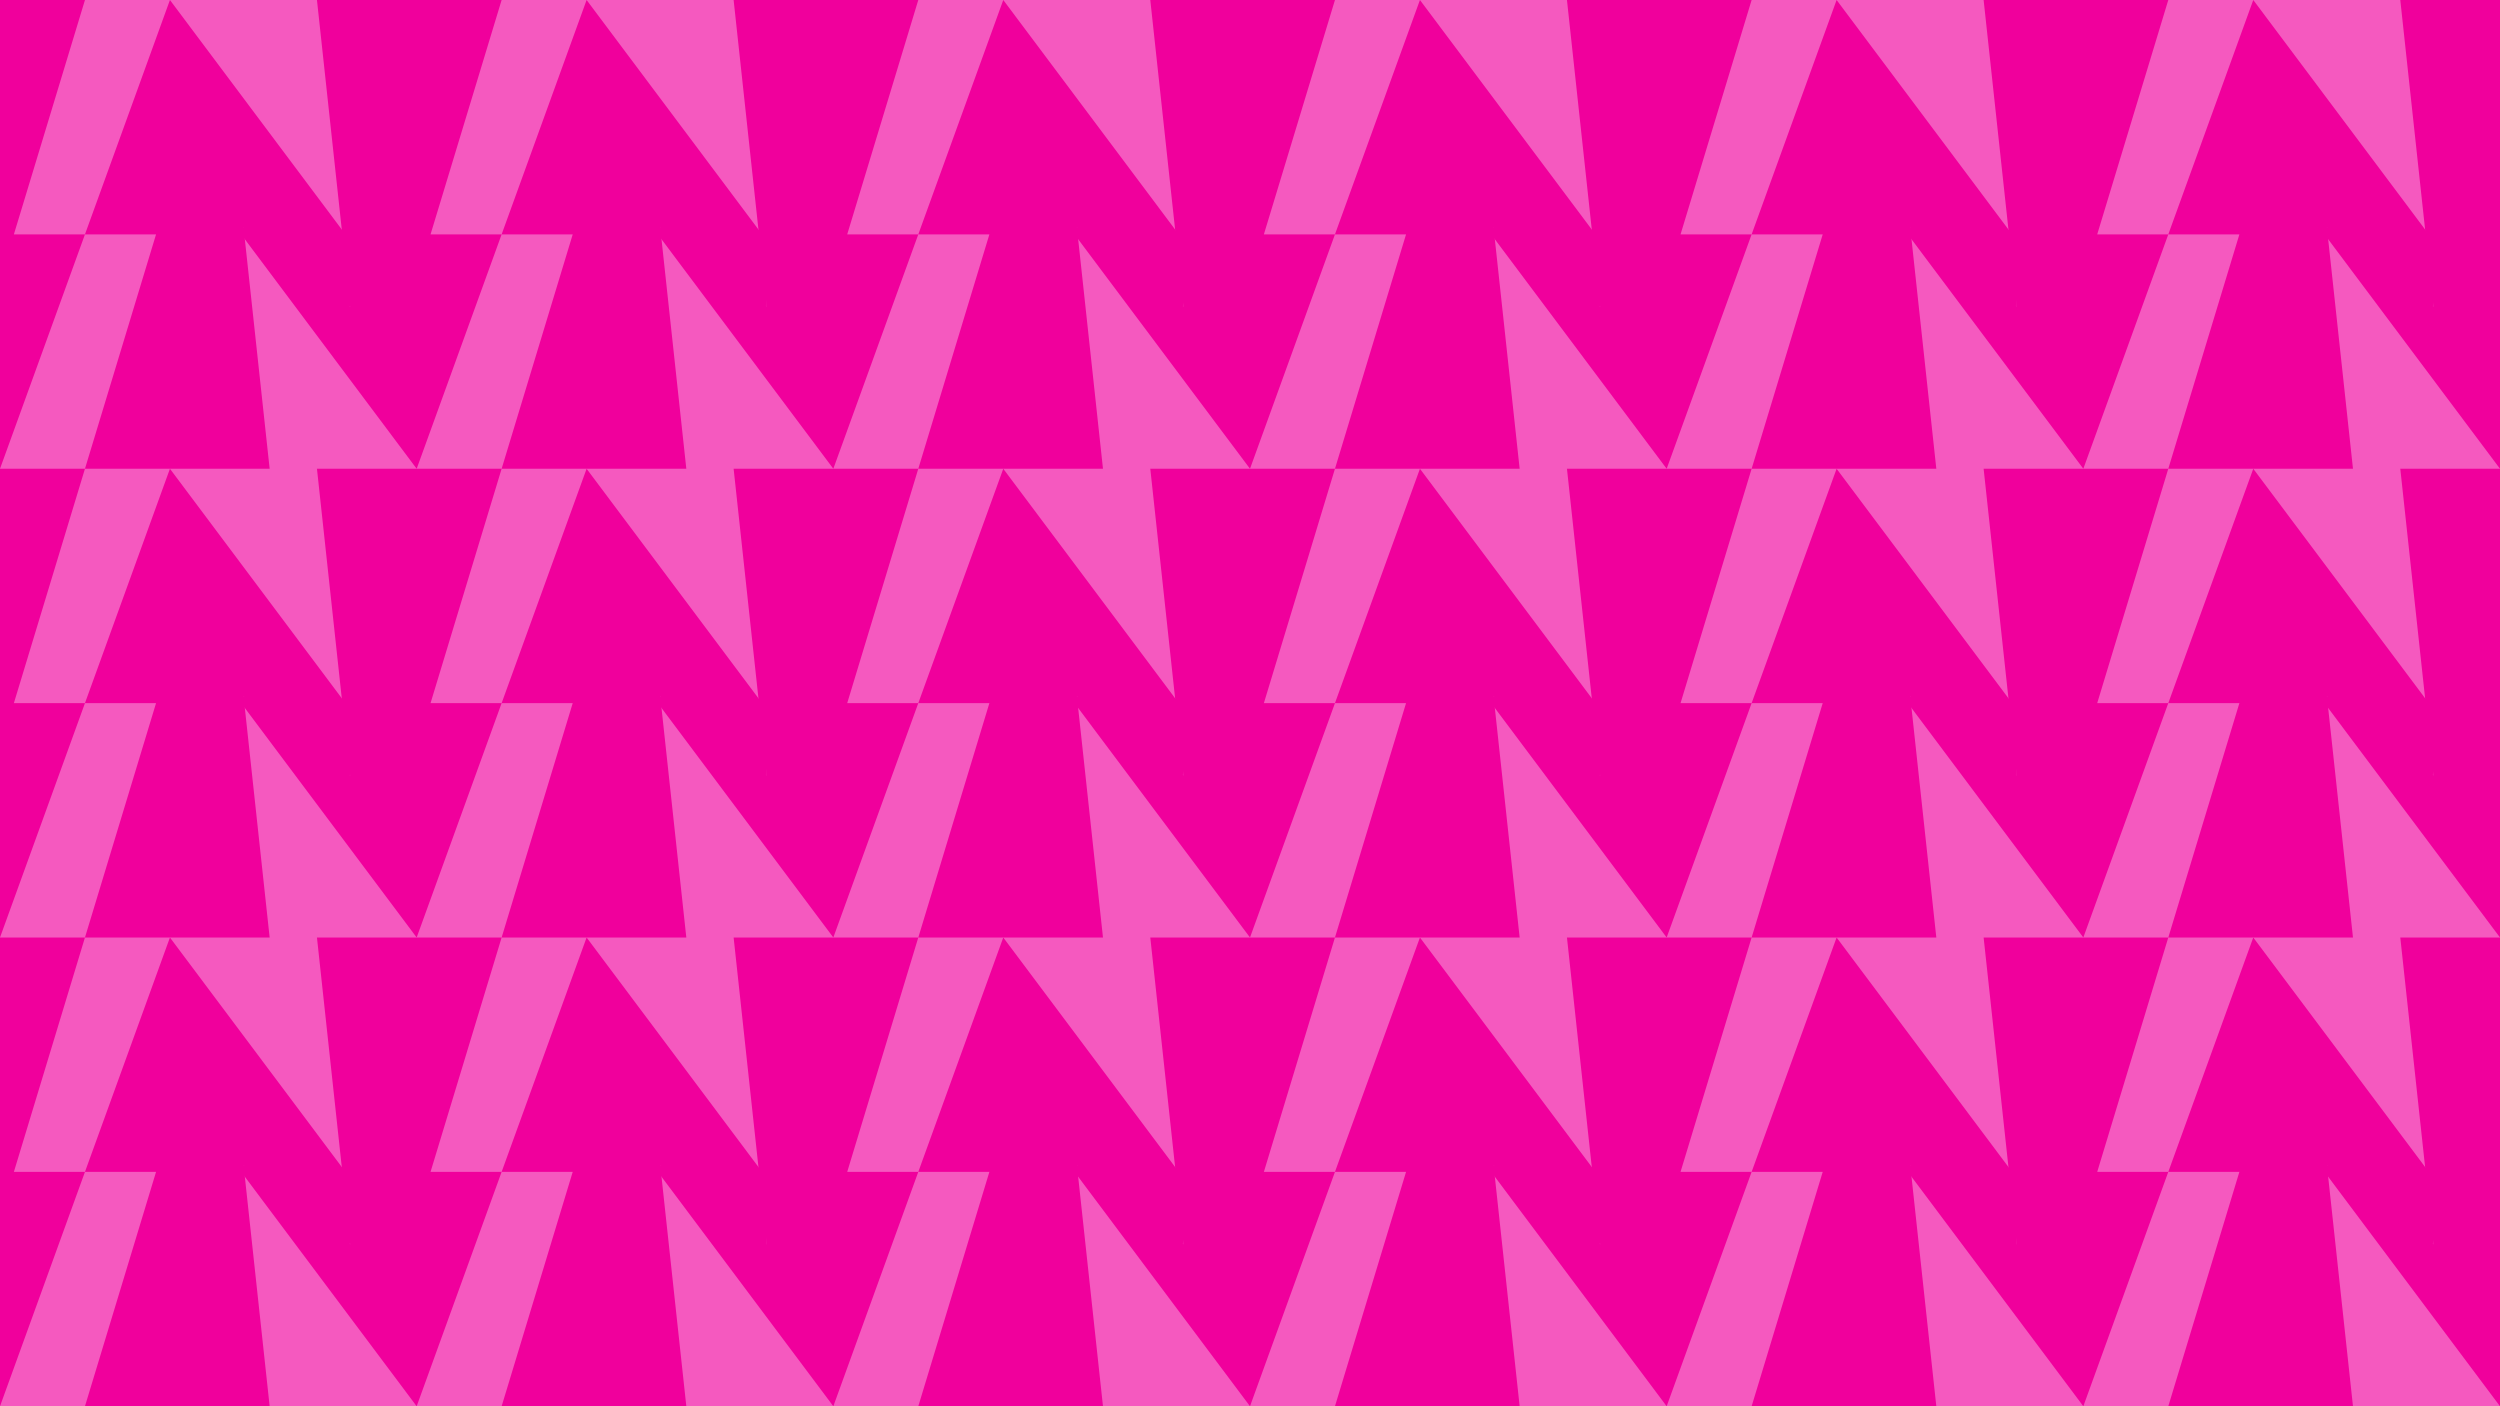<svg xmlns="http://www.w3.org/2000/svg" id="Layer_1" data-name="Layer 1" viewBox="0 0 1920 1080"><defs><style>      .cls-1 {        fill: #f0009c;      }      .cls-2 {        fill: #f559bf;      }    </style></defs><rect class="cls-2" width="1920" height="1080"></rect><g><polygon class="cls-1" points="1665.25 360 1807.09 360 1787.07 174.84 1868.91 235.71 1869.14 185.16 1730.51 0 1665.25 180 1719.85 180 1665.25 360"></polygon><polygon class="cls-1" points="1665.25 0 1523.42 0 1548.91 235.71 1506.55 174.84 1461.37 174.84 1600 360 1665.25 180 1610.66 180 1665.25 0"></polygon><polygon class="cls-1" points="1345.25 360 1487.09 360 1467.07 174.84 1548.91 235.71 1549.14 185.16 1410.51 0 1345.25 180 1399.85 180 1345.25 360"></polygon><polygon class="cls-1" points="1345.25 0 1203.42 0 1228.91 235.71 1186.55 174.84 1141.37 174.84 1280 360 1345.25 180 1290.66 180 1345.25 0"></polygon><polygon class="cls-1" points="1025.25 360 1167.09 360 1147.07 174.84 1228.91 235.71 1229.14 185.16 1090.51 0 1025.25 180 1079.85 180 1025.25 360"></polygon><polygon class="cls-1" points="1025.25 0 883.42 0 908.91 235.71 866.55 174.84 821.37 174.84 960 360 1025.25 180 970.66 180 1025.25 0"></polygon><polygon class="cls-1" points="705.25 360 847.09 360 827.07 174.84 908.91 235.71 909.14 185.16 770.51 0 705.25 180 759.85 180 705.25 360"></polygon><polygon class="cls-1" points="705.25 0 563.42 0 588.91 235.71 546.55 174.84 501.37 174.84 640 360 705.25 180 650.66 180 705.25 0"></polygon><polygon class="cls-1" points="385.25 360 527.09 360 507.07 174.84 588.91 235.71 589.14 185.16 450.51 0 385.25 180 439.85 180 385.25 360"></polygon><polygon class="cls-1" points="385.25 0 243.42 0 268.91 235.71 226.55 174.84 181.37 174.84 320 360 385.25 180 330.66 180 385.25 0"></polygon><polygon class="cls-1" points="65.25 360 207.09 360 187.07 174.84 268.91 235.71 269.14 185.16 130.51 0 65.25 180 119.85 180 65.25 360"></polygon><polygon class="cls-1" points="1665.25 720 1807.09 720 1787.07 534.84 1868.91 595.71 1869.14 545.16 1730.51 360 1665.25 540 1719.85 540 1665.25 720"></polygon><polygon class="cls-1" points="1665.25 360 1523.42 360 1548.91 595.71 1506.55 534.84 1461.37 534.84 1600 720 1665.25 540 1610.66 540 1665.25 360"></polygon><polygon class="cls-1" points="1345.25 720 1487.09 720 1467.07 534.84 1548.91 595.71 1549.14 545.16 1410.51 360 1345.25 540 1399.85 540 1345.25 720"></polygon><polygon class="cls-1" points="1345.25 360 1203.42 360 1228.91 595.71 1186.55 534.84 1141.37 534.84 1280 720 1345.25 540 1290.66 540 1345.25 360"></polygon><polygon class="cls-1" points="1025.25 720 1167.09 720 1147.07 534.84 1228.91 595.71 1229.14 545.16 1090.51 360 1025.25 540 1079.85 540 1025.25 720"></polygon><polygon class="cls-1" points="1025.25 360 883.42 360 908.91 595.71 866.55 534.84 821.37 534.84 960 720 1025.25 540 970.66 540 1025.25 360"></polygon><polygon class="cls-1" points="705.25 720 847.09 720 827.07 534.84 908.91 595.71 909.14 545.16 770.51 360 705.25 540 759.85 540 705.25 720"></polygon><polygon class="cls-1" points="705.25 360 563.42 360 588.91 595.71 546.55 534.84 501.37 534.84 640 720 705.25 540 650.66 540 705.25 360"></polygon><polygon class="cls-1" points="385.25 720 527.09 720 507.07 534.84 588.91 595.71 589.14 545.16 450.51 360 385.25 540 439.85 540 385.25 720"></polygon><polygon class="cls-1" points="385.25 360 243.42 360 268.91 595.71 226.55 534.84 181.37 534.84 320 720 385.25 540 330.66 540 385.25 360"></polygon><polygon class="cls-1" points="65.25 720 207.09 720 187.07 534.84 268.91 595.71 269.14 545.16 130.51 360 65.25 540 119.85 540 65.25 720"></polygon><g><polygon class="cls-1" points="1843.42 0 1868.91 235.71 1826.55 174.84 1781.37 174.84 1920 360 1920 0 1843.42 0"></polygon><polygon class="cls-1" points="1843.42 360 1868.91 595.71 1826.55 534.84 1781.37 534.84 1920 720 1920 360 1843.42 360"></polygon><polygon class="cls-1" points="1843.42 720 1868.91 955.71 1826.55 894.84 1781.37 894.84 1920 1080 1920 720 1843.42 720"></polygon></g><polygon class="cls-1" points="1665.25 1080 1807.09 1080 1787.07 894.84 1868.91 955.71 1869.14 905.16 1730.51 720 1665.25 900 1719.85 900 1665.25 1080"></polygon><polygon class="cls-1" points="1665.25 720 1523.42 720 1548.91 955.71 1506.55 894.84 1461.37 894.84 1600 1080 1665.25 900 1610.66 900 1665.25 720"></polygon><polygon class="cls-1" points="1345.25 1080 1487.09 1080 1467.07 894.84 1548.91 955.71 1549.14 905.16 1410.51 720 1345.25 900 1399.85 900 1345.25 1080"></polygon><polygon class="cls-1" points="1345.25 720 1203.42 720 1228.91 955.71 1186.55 894.84 1141.37 894.84 1280 1080 1345.25 900 1290.66 900 1345.25 720"></polygon><polygon class="cls-1" points="1025.25 1080 1167.09 1080 1147.07 894.84 1228.91 955.71 1229.14 905.16 1090.51 720 1025.25 900 1079.85 900 1025.25 1080"></polygon><polygon class="cls-1" points="1025.25 720 883.42 720 908.91 955.71 866.55 894.84 821.37 894.84 960 1080 1025.25 900 970.66 900 1025.25 720"></polygon><polygon class="cls-1" points="705.25 1080 847.09 1080 827.07 894.84 908.91 955.71 909.14 905.16 770.51 720 705.25 900 759.85 900 705.25 1080"></polygon><polygon class="cls-1" points="705.25 720 563.42 720 588.91 955.71 546.55 894.84 501.37 894.84 640 1080 705.25 900 650.66 900 705.25 720"></polygon><polygon class="cls-1" points="385.25 1080 527.09 1080 507.07 894.84 588.91 955.71 589.14 905.16 450.51 720 385.25 900 439.85 900 385.25 1080"></polygon><polygon class="cls-1" points="385.25 720 243.42 720 268.91 955.71 226.55 894.84 181.37 894.84 320 1080 385.25 900 330.66 900 385.25 720"></polygon><g><polygon class="cls-1" points="10.66 180 65.25 0 0 0 0 360 65.25 180 10.66 180"></polygon><polygon class="cls-1" points="65.25 540 10.66 540 65.25 360 0 360 0 720 65.25 540"></polygon><polygon class="cls-1" points="65.25 900 10.66 900 65.25 720 0 720 0 1080 65.25 900"></polygon></g><polygon class="cls-1" points="65.25 1080 207.09 1080 187.07 894.84 268.91 955.71 269.14 905.16 130.51 720 65.25 900 119.85 900 65.25 1080"></polygon></g></svg>